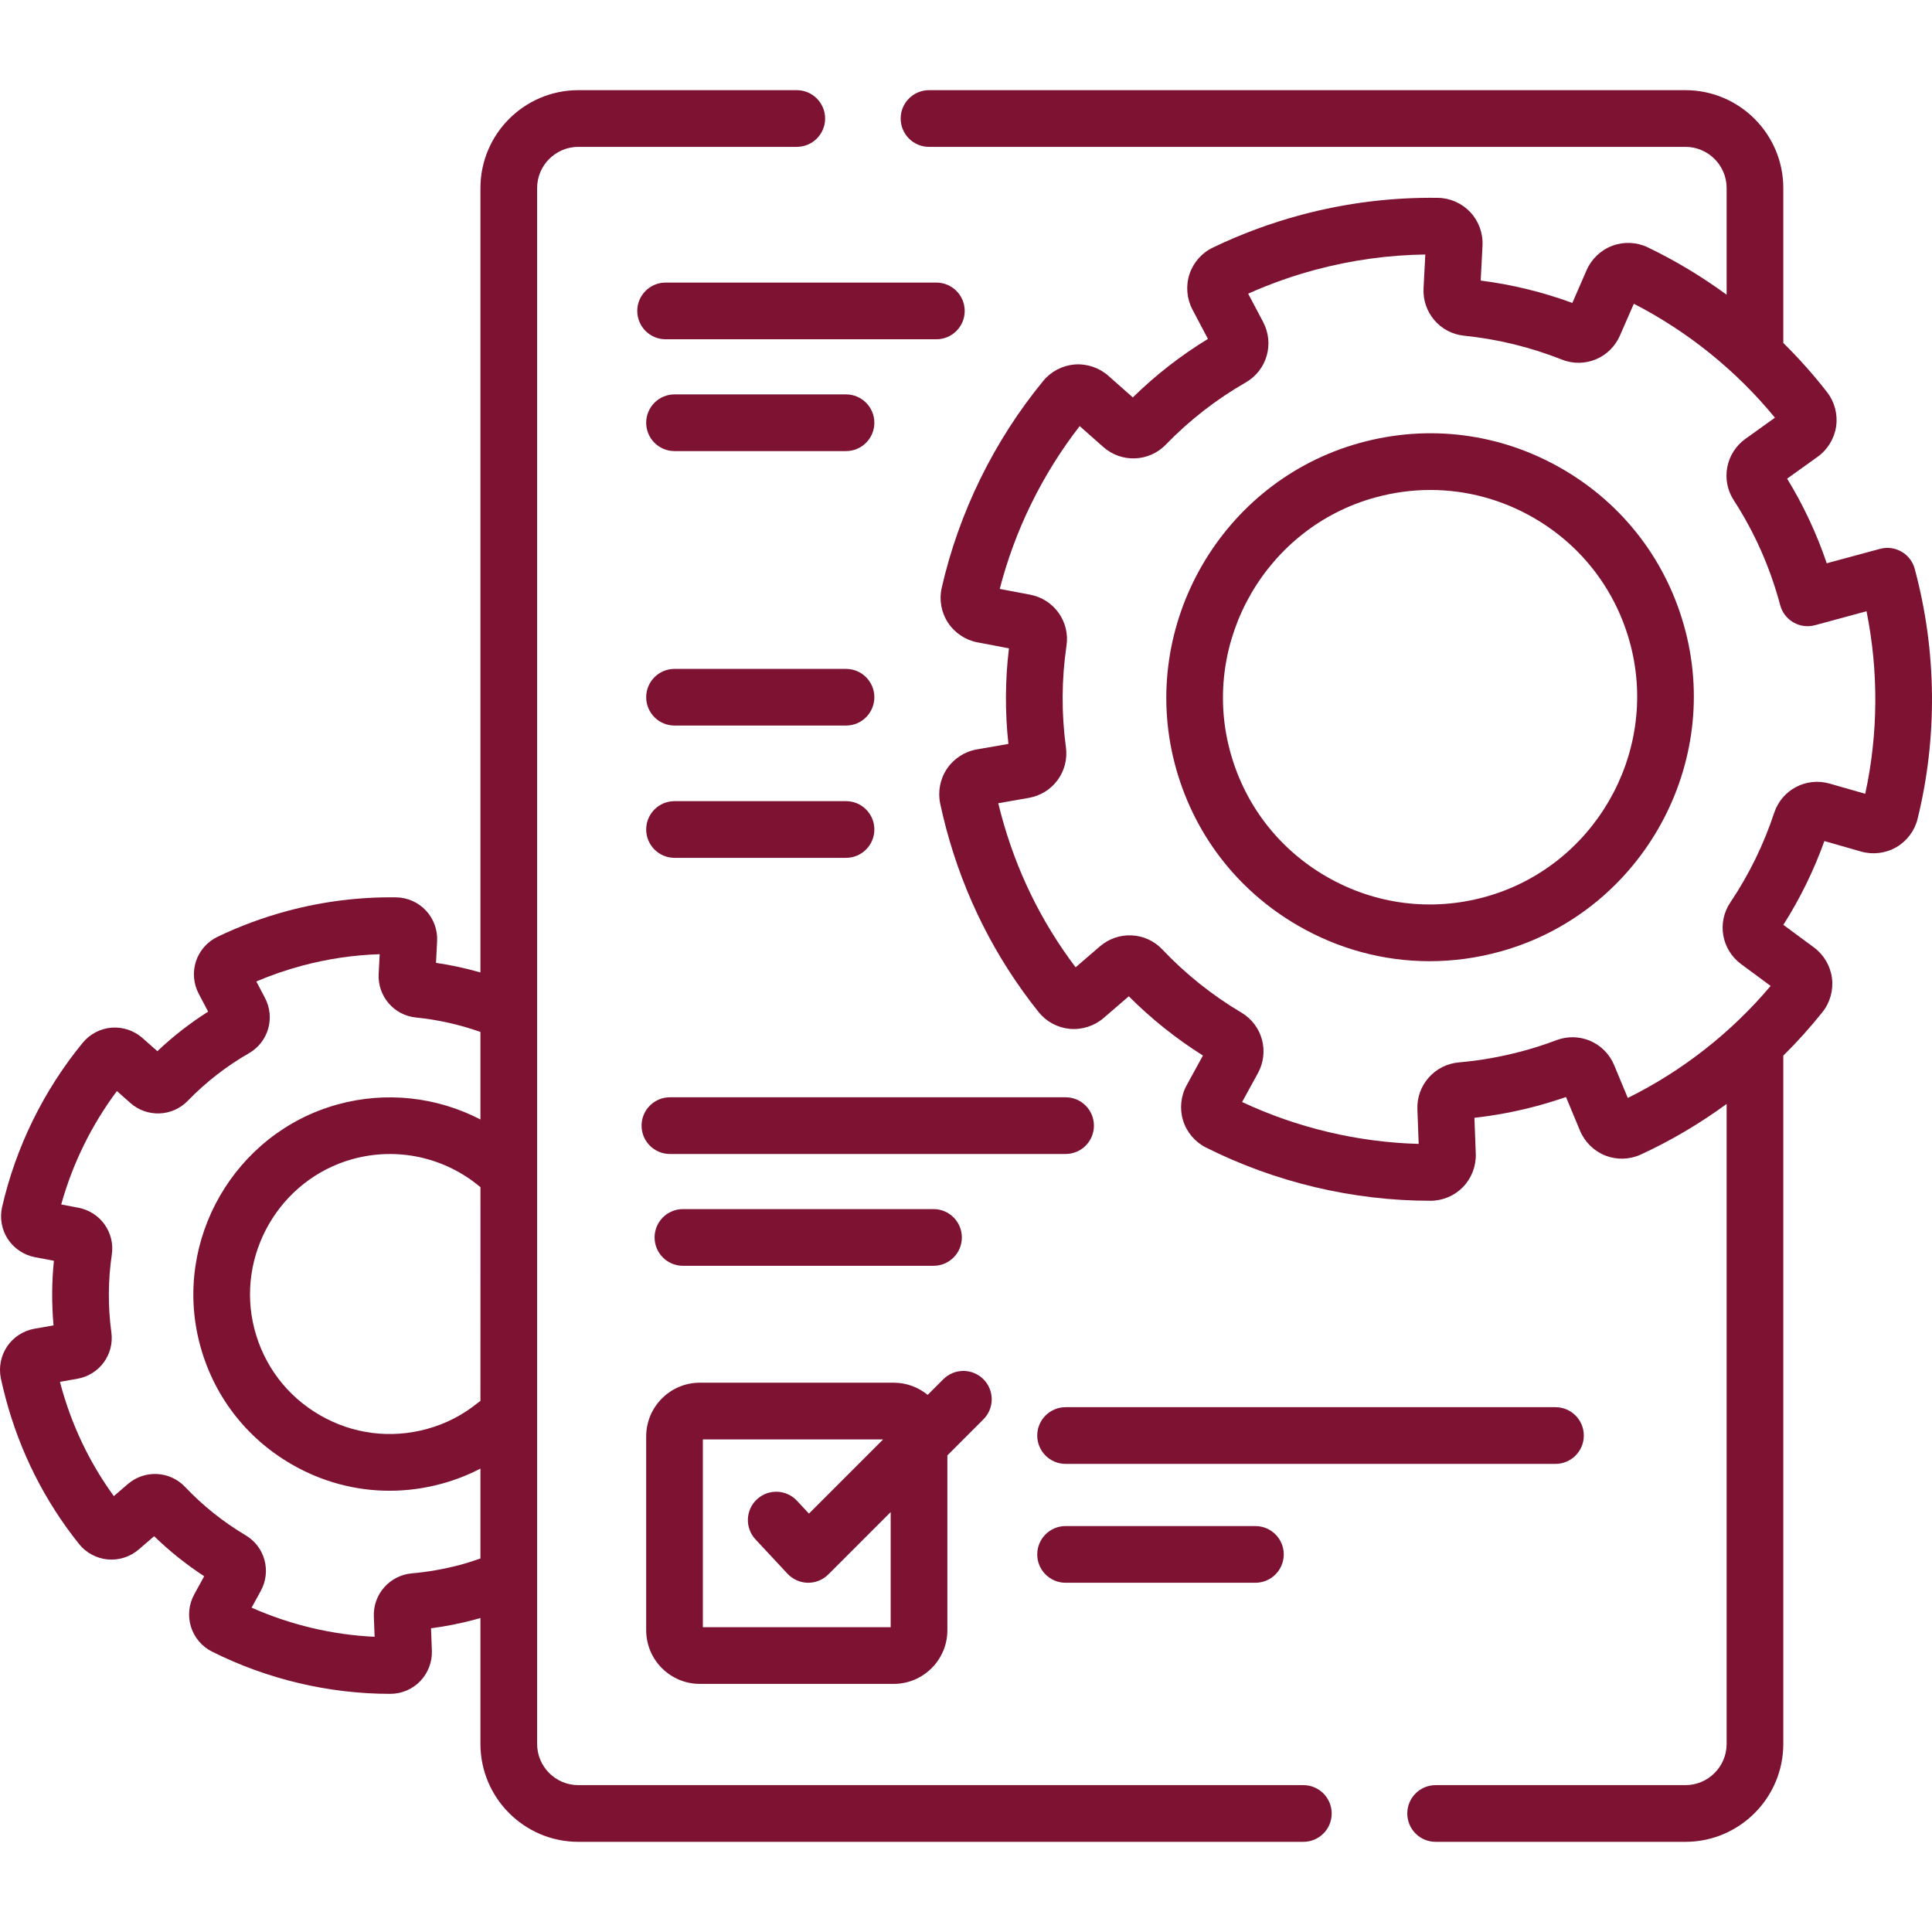 <?xml version="1.0" encoding="UTF-8"?>
<svg xmlns="http://www.w3.org/2000/svg" width="64" height="64" viewBox="0 0 64 64" fill="none">
  <g clip-path="url(#clip0_4108_98)">
    <path d="M43.176 59.135H19.158C18.405 59.135 17.793 58.523 17.793 57.77V6.23C17.793 5.477 18.406 4.865 19.158 4.865H26.394C26.913 4.865 27.333 4.445 27.333 3.926C27.333 3.408 26.913 2.987 26.394 2.987H19.158C17.37 2.987 15.915 4.442 15.915 6.23V32.214C15.432 32.075 14.941 31.968 14.443 31.896L14.48 31.177C14.499 30.804 14.364 30.434 14.109 30.162C13.855 29.89 13.497 29.732 13.126 29.726C11.919 29.709 10.709 29.859 9.533 30.173C8.73 30.387 7.946 30.677 7.201 31.035C6.867 31.196 6.609 31.491 6.492 31.843C6.376 32.198 6.408 32.59 6.583 32.92L6.895 33.512C6.294 33.893 5.73 34.331 5.213 34.822L4.72 34.386C4.441 34.138 4.067 34.014 3.695 34.043C3.325 34.072 2.978 34.254 2.742 34.541C1.447 36.117 0.523 38.001 0.069 39.987C-0.014 40.349 0.056 40.734 0.259 41.045C0.464 41.357 0.791 41.576 1.157 41.646L1.786 41.765C1.713 42.476 1.709 43.192 1.774 43.905L1.141 44.016C0.774 44.08 0.445 44.294 0.236 44.603C0.027 44.912 -0.048 45.3 0.03 45.666C0.077 45.885 0.13 46.104 0.187 46.317C0.662 48.098 1.48 49.724 2.62 51.149C2.852 51.438 3.197 51.624 3.566 51.658C3.937 51.693 4.312 51.572 4.595 51.329L5.106 50.889C5.614 51.383 6.17 51.826 6.764 52.215L6.434 52.816C6.254 53.143 6.215 53.535 6.326 53.891C6.437 54.246 6.69 54.545 7.022 54.711C8.849 55.627 10.89 56.111 12.926 56.111H12.932C13.303 56.111 13.663 55.958 13.921 55.69C14.18 55.421 14.32 55.053 14.306 54.68L14.278 53.939C14.764 53.876 15.246 53.78 15.719 53.654C15.784 53.637 15.85 53.618 15.915 53.599V57.77C15.915 59.558 17.37 61.013 19.158 61.013H43.176C43.694 61.013 44.114 60.593 44.114 60.074C44.114 59.555 43.694 59.135 43.176 59.135ZM15.915 46.408C15.886 46.427 15.857 46.447 15.829 46.47C15.334 46.873 14.769 47.164 14.152 47.334C12.943 47.668 11.68 47.506 10.595 46.878C9.51 46.25 8.74 45.235 8.427 44.021C7.8 41.587 9.261 39.064 11.684 38.395C13.162 37.988 14.743 38.336 15.916 39.328L15.915 46.408ZM15.235 51.84C14.715 51.978 14.181 52.072 13.647 52.119C12.911 52.183 12.357 52.809 12.384 53.545L12.41 54.221C11.011 54.156 9.619 53.826 8.335 53.255L8.637 52.704C8.997 52.049 8.776 51.237 8.135 50.857C7.395 50.418 6.721 49.879 6.132 49.257C5.626 48.722 4.792 48.681 4.233 49.163L3.771 49.561C2.958 48.443 2.363 47.191 2.001 45.834C1.996 45.814 1.991 45.794 1.986 45.775L2.56 45.674C3.293 45.546 3.789 44.87 3.689 44.135C3.573 43.278 3.578 42.412 3.704 41.56C3.812 40.828 3.325 40.146 2.596 40.008L2.028 39.9C2.403 38.55 3.033 37.267 3.872 36.143L4.318 36.537C4.871 37.026 5.707 36.995 6.22 36.466C6.819 35.848 7.501 35.317 8.246 34.89C8.891 34.519 9.124 33.712 8.775 33.052L8.491 32.512C8.985 32.302 9.496 32.126 10.017 31.987C10.857 31.763 11.716 31.636 12.578 31.609L12.544 32.263C12.506 32.999 13.048 33.633 13.779 33.706C14.507 33.779 15.224 33.941 15.915 34.184V37.084C14.472 36.336 12.786 36.144 11.184 36.586C7.781 37.524 5.728 41.07 6.609 44.489C7.048 46.195 8.13 47.621 9.654 48.503C10.66 49.086 11.775 49.383 12.906 49.383C13.488 49.383 14.074 49.304 14.651 49.145C15.093 49.023 15.515 48.857 15.915 48.649V51.627C15.69 51.706 15.463 51.779 15.235 51.84Z" fill="#7D1232"></path>
    <path d="M63.438 18.883L63.428 18.845C63.364 18.604 63.206 18.398 62.989 18.274C62.773 18.15 62.517 18.116 62.276 18.182L60.513 18.659C60.18 17.677 59.741 16.738 59.201 15.856L60.211 15.132C60.542 14.895 60.765 14.529 60.824 14.127C60.882 13.726 60.774 13.314 60.527 12.995C60.081 12.419 59.594 11.874 59.074 11.361V6.23C59.074 4.442 57.62 2.987 55.832 2.987H30.775C30.257 2.987 29.836 3.408 29.836 3.926C29.836 4.445 30.257 4.865 30.775 4.865H55.832C56.585 4.865 57.197 5.478 57.197 6.23V9.763C56.376 9.162 55.5 8.634 54.583 8.193C54.219 8.019 53.793 7.999 53.414 8.14C53.034 8.281 52.722 8.576 52.559 8.948L52.086 10.035C51.103 9.674 50.085 9.426 49.05 9.294L49.11 8.134C49.131 7.728 48.984 7.325 48.706 7.028C48.429 6.733 48.039 6.56 47.636 6.554C46.114 6.532 44.592 6.721 43.111 7.116C42.101 7.386 41.113 7.751 40.175 8.203C39.811 8.377 39.53 8.698 39.403 9.082C39.276 9.468 39.312 9.896 39.502 10.255L40.015 11.227C39.115 11.776 38.28 12.426 37.526 13.165L36.714 12.447C36.41 12.178 36.003 12.043 35.598 12.074C35.195 12.107 34.817 12.304 34.561 12.615C32.93 14.601 31.766 16.972 31.195 19.474C31.105 19.867 31.18 20.287 31.402 20.625C31.624 20.965 31.981 21.204 32.38 21.279L33.423 21.477C33.296 22.527 33.29 23.589 33.405 24.643L32.355 24.826C31.956 24.896 31.597 25.129 31.37 25.465C31.142 25.803 31.061 26.225 31.146 26.624C31.204 26.898 31.271 27.175 31.343 27.445C31.941 29.686 32.972 31.733 34.407 33.528C34.659 33.843 35.034 34.044 35.436 34.082C35.84 34.119 36.249 33.989 36.557 33.724L37.393 33.004C38.135 33.747 38.958 34.405 39.849 34.966L39.31 35.95C39.114 36.306 39.071 36.733 39.192 37.121C39.312 37.507 39.588 37.832 39.949 38.013C42.249 39.167 44.82 39.777 47.384 39.777H47.391C47.795 39.776 48.187 39.609 48.468 39.318C48.749 39.025 48.902 38.624 48.887 38.218L48.842 37.029C49.531 36.951 50.217 36.822 50.888 36.643C51.219 36.554 51.55 36.453 51.876 36.34L52.341 37.458C52.498 37.833 52.805 38.133 53.183 38.281C53.56 38.428 53.986 38.415 54.353 38.246C55.353 37.785 56.306 37.221 57.197 36.57V57.77C57.197 58.523 56.584 59.135 55.832 59.135H47.557C47.038 59.135 46.618 59.555 46.618 60.074C46.618 60.593 47.038 61.013 47.557 61.013H55.832C57.62 61.013 59.074 59.558 59.074 57.77V34.97C59.535 34.514 59.969 34.032 60.373 33.525C60.624 33.21 60.738 32.799 60.686 32.398C60.633 31.995 60.415 31.625 60.088 31.384L59.076 30.637C59.63 29.764 60.086 28.833 60.435 27.861L61.651 28.209C62.042 28.32 62.468 28.268 62.819 28.064C63.169 27.861 63.425 27.52 63.522 27.128C64.186 24.43 64.158 21.579 63.438 18.883ZM61.788 26.295L60.61 25.958C59.833 25.735 59.025 26.161 58.772 26.927C58.425 27.977 57.937 28.975 57.319 29.895C56.871 30.561 57.028 31.458 57.676 31.937L58.655 32.66C57.353 34.204 55.73 35.477 53.923 36.371L53.472 35.287C53.159 34.535 52.32 34.171 51.56 34.457C51.182 34.6 50.794 34.724 50.405 34.828C49.725 35.009 49.027 35.132 48.329 35.193C47.527 35.263 46.923 35.945 46.953 36.746L46.996 37.893C44.984 37.839 42.977 37.363 41.146 36.506L41.668 35.554C42.06 34.841 41.819 33.957 41.122 33.543C40.155 32.969 39.274 32.266 38.503 31.451C37.953 30.87 37.045 30.826 36.436 31.35L35.631 32.043C34.485 30.529 33.654 28.821 33.158 26.96C33.127 26.844 33.097 26.726 33.068 26.608L34.08 26.431C34.878 26.291 35.419 25.555 35.31 24.755C35.159 23.636 35.165 22.503 35.329 21.389C35.447 20.592 34.917 19.85 34.123 19.699L33.118 19.509C33.62 17.558 34.529 15.708 35.766 14.115L36.547 14.806C37.15 15.34 38.059 15.306 38.618 14.73C39.402 13.921 40.293 13.227 41.267 12.669C41.969 12.265 42.222 11.386 41.843 10.667L41.347 9.728C42.072 9.404 42.826 9.136 43.595 8.931C44.782 8.615 45.997 8.447 47.215 8.431L47.157 9.55C47.115 10.351 47.706 11.041 48.501 11.121C49.608 11.233 50.697 11.499 51.737 11.911C52.492 12.211 53.338 11.861 53.663 11.114L54.123 10.062C55.918 10.985 57.521 12.28 58.797 13.837L57.82 14.537C57.167 15.005 56.997 15.899 57.433 16.571C58.12 17.631 58.635 18.791 58.967 20.03C58.968 20.035 58.97 20.042 58.971 20.047C59.036 20.288 59.193 20.493 59.41 20.618C59.626 20.743 59.883 20.776 60.124 20.711L61.831 20.248C62.233 22.244 62.22 24.311 61.788 26.295Z" fill="#7D1232"></path>
    <path d="M51.752 15.533C49.707 14.349 47.326 14.043 45.048 14.672C40.481 15.931 37.727 20.688 38.909 25.275C39.499 27.564 40.95 29.477 42.994 30.66C44.344 31.442 45.84 31.841 47.357 31.841C48.138 31.841 48.924 31.735 49.698 31.521V31.521C54.265 30.262 57.019 25.505 55.837 20.918C55.247 18.629 53.797 16.716 51.752 15.533ZM49.199 29.711C47.41 30.205 45.54 29.964 43.935 29.035C42.33 28.106 41.19 26.604 40.727 24.807C39.799 21.205 41.962 17.471 45.547 16.482C46.155 16.314 46.772 16.231 47.385 16.231C48.576 16.231 49.751 16.544 50.811 17.157C52.416 18.087 53.556 19.589 54.019 21.386C54.946 24.988 52.784 28.722 49.199 29.711Z" fill="#7D1232"></path>
    <path d="M31.957 10.3C31.957 9.782 31.537 9.361 31.018 9.361H22.049C21.531 9.361 21.11 9.782 21.11 10.3C21.11 10.819 21.531 11.239 22.049 11.239H31.018C31.537 11.239 31.957 10.819 31.957 10.3Z" fill="#7D1232"></path>
    <path d="M22.345 14.943H28.025C28.544 14.943 28.964 14.523 28.964 14.004C28.964 13.486 28.544 13.065 28.025 13.065H22.345C21.826 13.065 21.406 13.486 21.406 14.004C21.406 14.523 21.826 14.943 22.345 14.943Z" fill="#7D1232"></path>
    <path d="M22.345 24.035H28.025C28.544 24.035 28.964 23.615 28.964 23.096C28.964 22.578 28.544 22.158 28.025 22.158H22.345C21.826 22.158 21.406 22.578 21.406 23.096C21.406 23.615 21.826 24.035 22.345 24.035Z" fill="#7D1232"></path>
    <path d="M22.345 28.417H28.025C28.544 28.417 28.964 27.997 28.964 27.478C28.964 26.959 28.544 26.539 28.025 26.539H22.345C21.826 26.539 21.406 26.959 21.406 27.478C21.406 27.997 21.826 28.417 22.345 28.417Z" fill="#7D1232"></path>
    <path d="M35.299 36.349H22.192C21.673 36.349 21.253 36.77 21.253 37.288C21.253 37.807 21.673 38.227 22.192 38.227H35.299C35.818 38.227 36.238 37.807 36.238 37.288C36.238 36.77 35.818 36.349 35.299 36.349Z" fill="#7D1232"></path>
    <path d="M22.623 41.931H30.925C31.443 41.931 31.863 41.511 31.863 40.992C31.863 40.473 31.443 40.053 30.925 40.053H22.623C22.105 40.053 21.684 40.473 21.684 40.992C21.684 41.511 22.105 41.931 22.623 41.931Z" fill="#7D1232"></path>
    <path d="M21.406 54.004C21.406 54.984 22.203 55.781 23.183 55.781H29.605C30.585 55.781 31.383 54.984 31.383 54.004V48.211L32.577 47.017C32.944 46.65 32.944 46.056 32.577 45.689C32.21 45.322 31.616 45.322 31.249 45.689L30.731 46.207C30.424 45.956 30.032 45.804 29.605 45.804H23.183C22.203 45.804 21.406 46.602 21.406 47.582L21.406 54.004ZM23.284 47.682H29.256L26.798 50.14L26.4 49.714C26.047 49.335 25.453 49.314 25.073 49.668C24.694 50.021 24.673 50.615 25.027 50.995L26.087 52.132C26.261 52.318 26.503 52.426 26.758 52.431C26.763 52.431 26.768 52.431 26.774 52.431C27.023 52.431 27.262 52.332 27.438 52.156L29.505 50.089V53.904H23.283V47.682H23.284Z" fill="#7D1232"></path>
    <path d="M52.466 47.554C52.466 47.035 52.046 46.615 51.527 46.615H35.299C34.781 46.615 34.36 47.035 34.36 47.554C34.36 48.072 34.781 48.493 35.299 48.493H51.527C52.046 48.493 52.466 48.072 52.466 47.554Z" fill="#7D1232"></path>
    <path d="M35.299 50.553C34.781 50.553 34.36 50.973 34.36 51.492C34.36 52.01 34.781 52.431 35.299 52.431H41.587C42.105 52.431 42.526 52.01 42.526 51.492C42.526 50.973 42.105 50.553 41.587 50.553H35.299Z" fill="#7D1232"></path>
  </g>
  <defs>
    <clipPath id="clip0_4108_98">
      <rect width="64" height="64" fill="white"></rect>
    </clipPath>
  </defs>
</svg>
